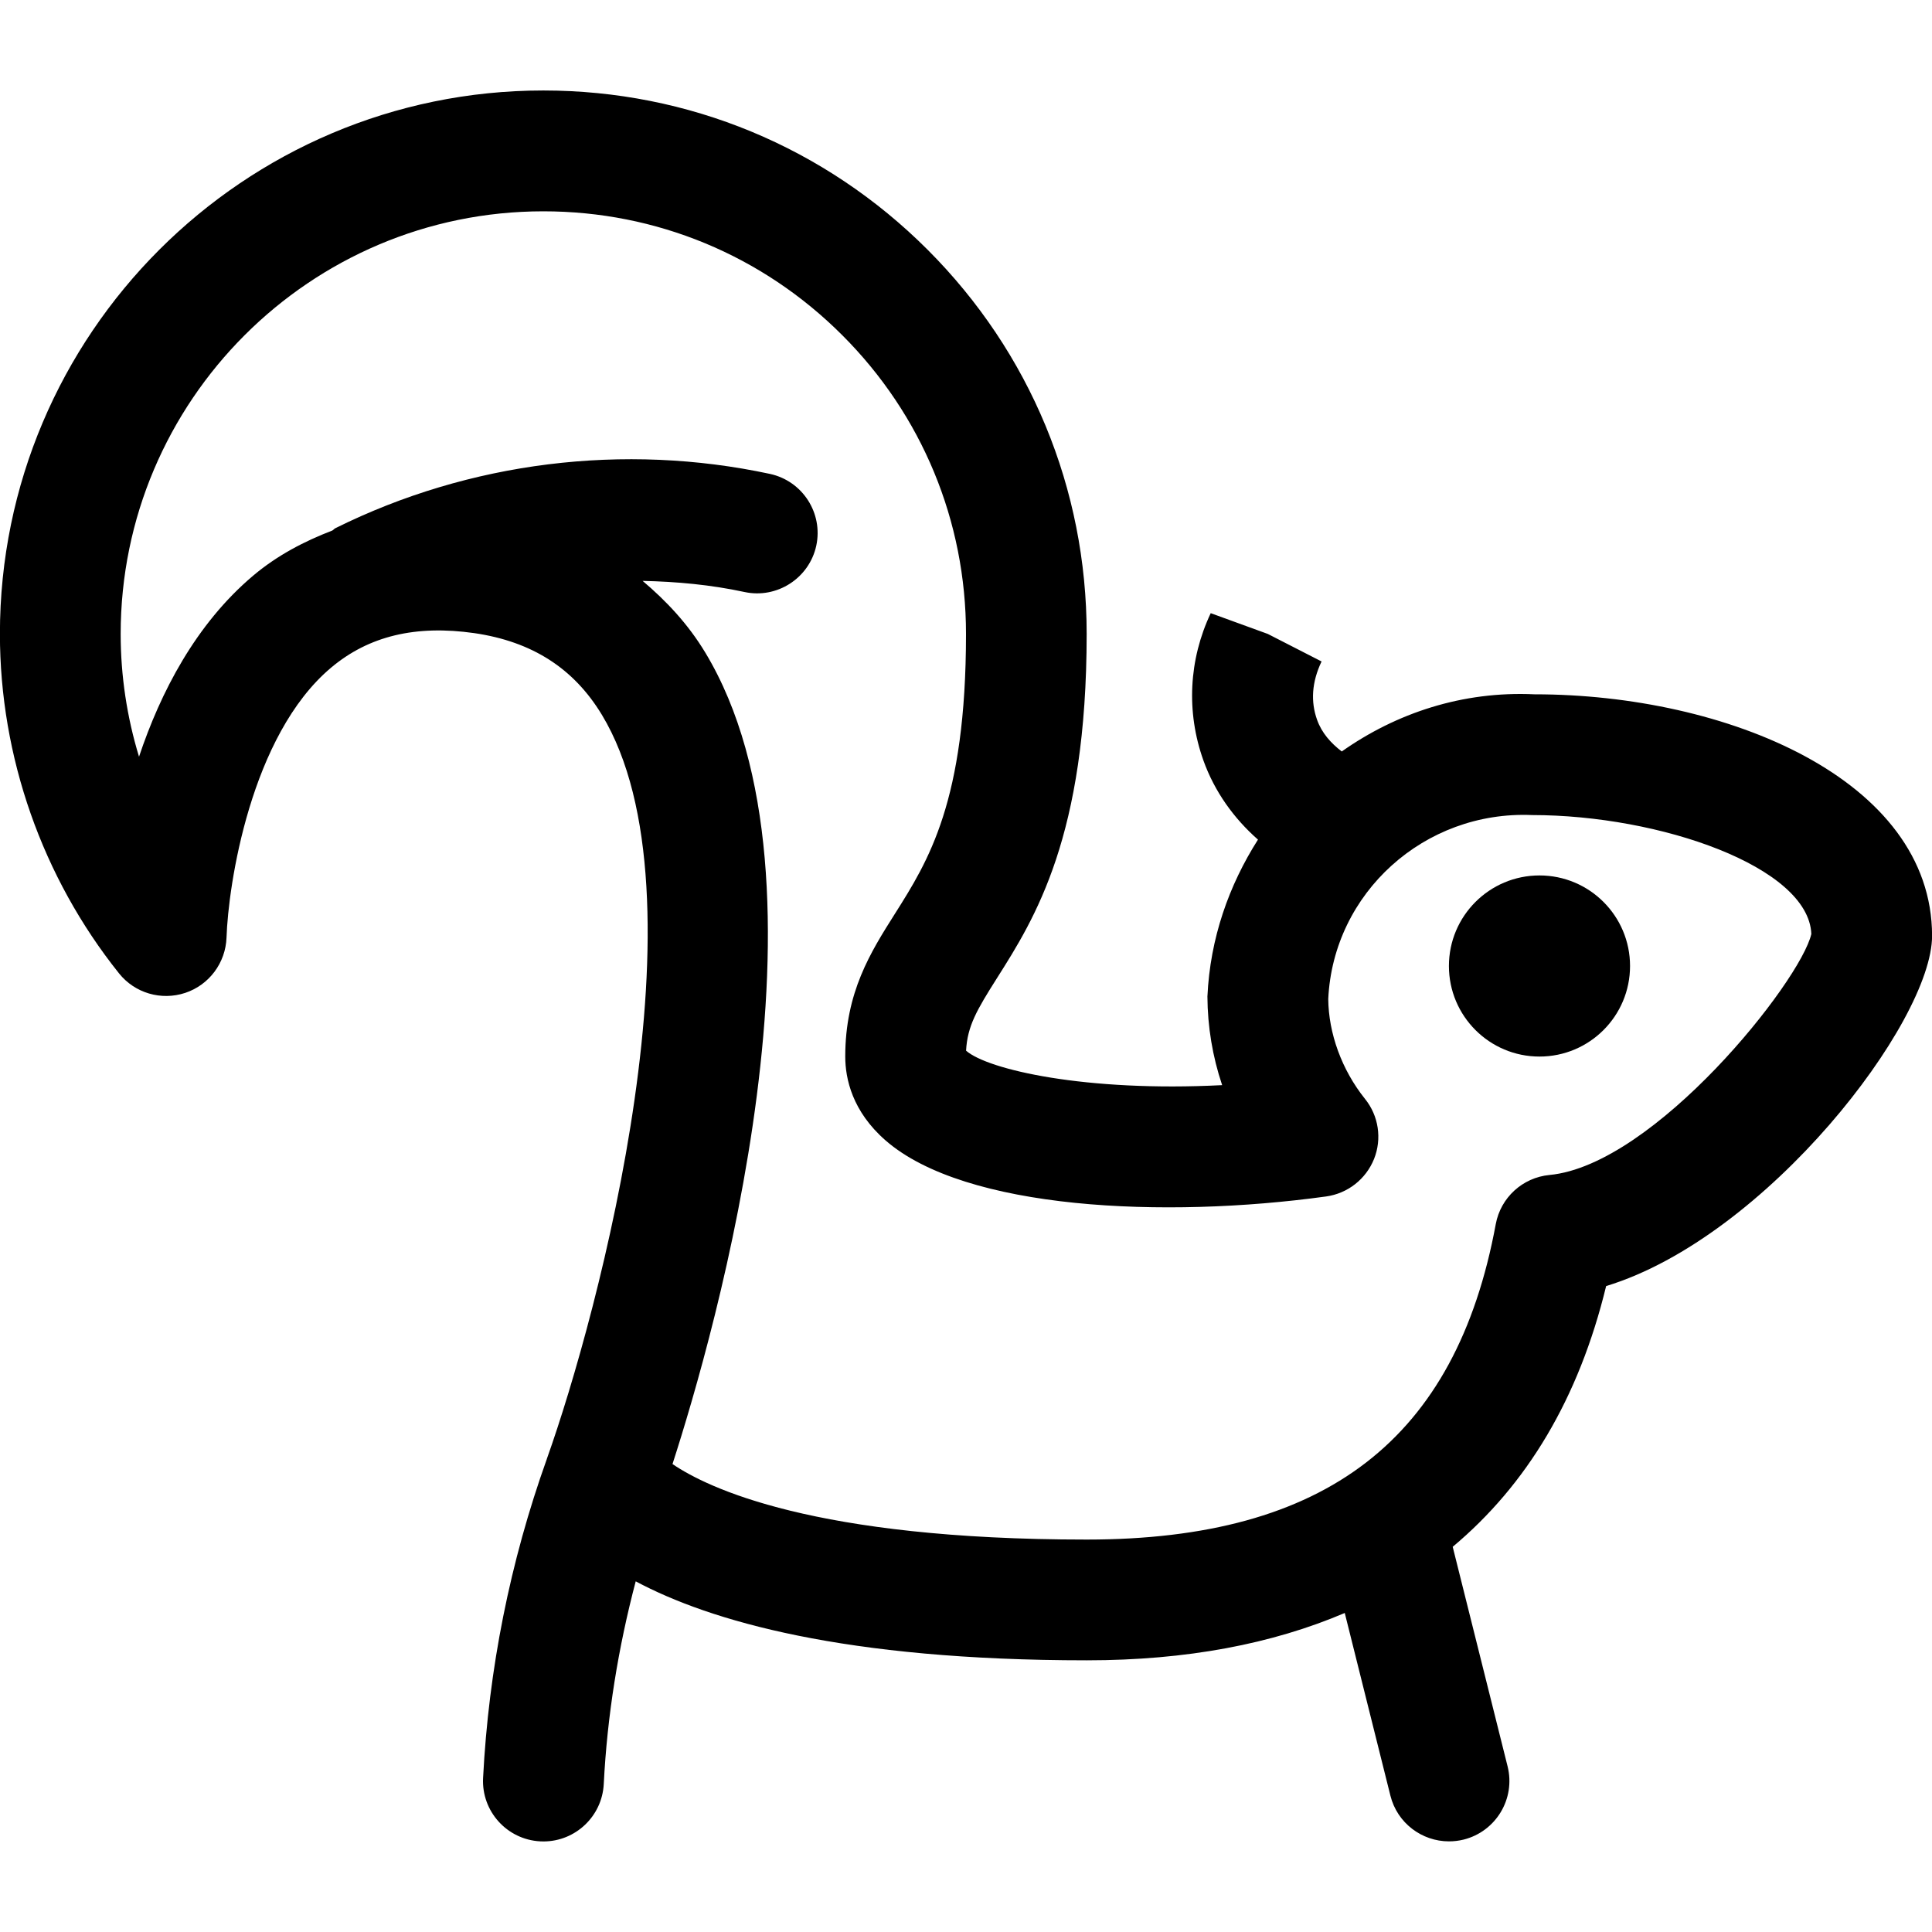 <?xml version="1.0" encoding="utf-8"?>
<!-- Generator: Adobe Illustrator 22.1.0, SVG Export Plug-In . SVG Version: 6.00 Build 0)  -->
<svg version="1.1" id="Layer_1" xmlns="http://www.w3.org/2000/svg" xmlns:xlink="http://www.w3.org/1999/xlink" x="0px" y="0px"
	 viewBox="0 0 24 24" style="enable-background:new 0 0 24 24;" xml:space="preserve">
<title>skunk</title>
<g>
	<path d="M19.064,8.625c0,0-0.001,0-0.002,0c-0.894-0.042-1.718,0.233-2.394,0.71c-0.135-0.103-0.249-0.23-0.307-0.394
		c-0.08-0.224-0.067-0.466,0.056-0.724l-0.668-0.342L15.04,7.617c-0.273,0.578-0.306,1.227-0.091,1.829
		c0.139,0.389,0.379,0.721,0.678,0.984c-0.36,0.566-0.595,1.225-0.628,1.949c0.002,0.375,0.064,0.748,0.183,1.101
		c-1.692,0.087-2.91-0.191-3.181-0.428c0.016-0.307,0.135-0.508,0.383-0.9c0.471-0.744,1.115-1.763,1.115-4.278
		c0-1.803-0.702-3.498-1.977-4.773c-1.275-1.274-2.97-1.977-4.772-1.977c0,0,0,0-0.001,0c-3.722,0-6.75,3.028-6.75,6.75
		c0,1.527,0.526,3.025,1.48,4.218c0.195,0.244,0.522,0.341,0.822,0.242c0.298-0.099,0.502-0.374,0.513-0.688
		c0.021-0.647,0.297-2.511,1.3-3.353c0.468-0.393,1.05-0.532,1.779-0.428C6.609,7.97,7.127,8.301,7.477,8.88
		c1.347,2.23-0.037,7.428-0.684,9.243c0,0,0,0.001,0,0.001c-0.457,1.278-0.723,2.611-0.792,3.963
		C5.98,22.5,6.298,22.853,6.712,22.874c0.013,0.001,0.026,0.001,0.039,0.001c0.397,0,0.728-0.312,0.749-0.712
		c0.043-0.852,0.18-1.695,0.397-2.519c0.92,0.491,2.59,0.981,5.604,0.981c1.241,0,2.303-0.204,3.204-0.588l0.567,2.269
		c0.085,0.341,0.391,0.568,0.727,0.568c0.061,0,0.122-0.007,0.183-0.022c0.402-0.101,0.646-0.508,0.546-0.909l-0.682-2.728
		c0.919-0.769,1.566-1.839,1.906-3.239c1.994-0.608,4.049-3.282,4.049-4.351C23.999,9.677,21.44,8.625,19.064,8.625z M19.248,14.596
		c-0.334,0.032-0.606,0.281-0.667,0.61c-0.494,2.674-2.109,3.919-5.081,3.919c-3.39,0-4.71-0.642-5.146-0.938
		c0.524-1.622,2.133-7.221,0.407-10.081c-0.215-0.356-0.483-0.64-0.778-0.89c0.424,0.009,0.848,0.048,1.265,0.138
		c0.402,0.087,0.804-0.17,0.892-0.575c0.087-0.405-0.17-0.804-0.575-0.892C7.75,5.498,5.831,5.735,4.167,6.561
		C4.152,6.568,4.143,6.582,4.129,6.59C3.778,6.725,3.444,6.899,3.146,7.15c-0.716,0.604-1.153,1.454-1.419,2.25
		C1.577,8.909,1.499,8.395,1.499,7.875c0-2.895,2.355-5.25,5.25-5.25c0,0,0,0,0.001,0c1.402,0,2.72,0.546,3.712,1.538
		c0.992,0.991,1.538,2.31,1.538,3.712c0,2.08-0.469,2.821-0.883,3.476c-0.303,0.479-0.617,0.976-0.617,1.774
		c0,0.275,0.087,0.681,0.501,1.042c0.99,0.863,3.463,0.973,5.472,0.696c0.268-0.037,0.495-0.215,0.596-0.466
		c0.1-0.251,0.057-0.537-0.113-0.747c-0.29-0.362-0.452-0.816-0.456-1.24c0.062-1.318,1.194-2.342,2.532-2.285
		c1.589,0,3.435,0.643,3.469,1.477C22.367,12.191,20.554,14.473,19.248,14.596z"/>
	<circle cx="19.124" cy="12" r="1.125"/>
</g>
</svg>
